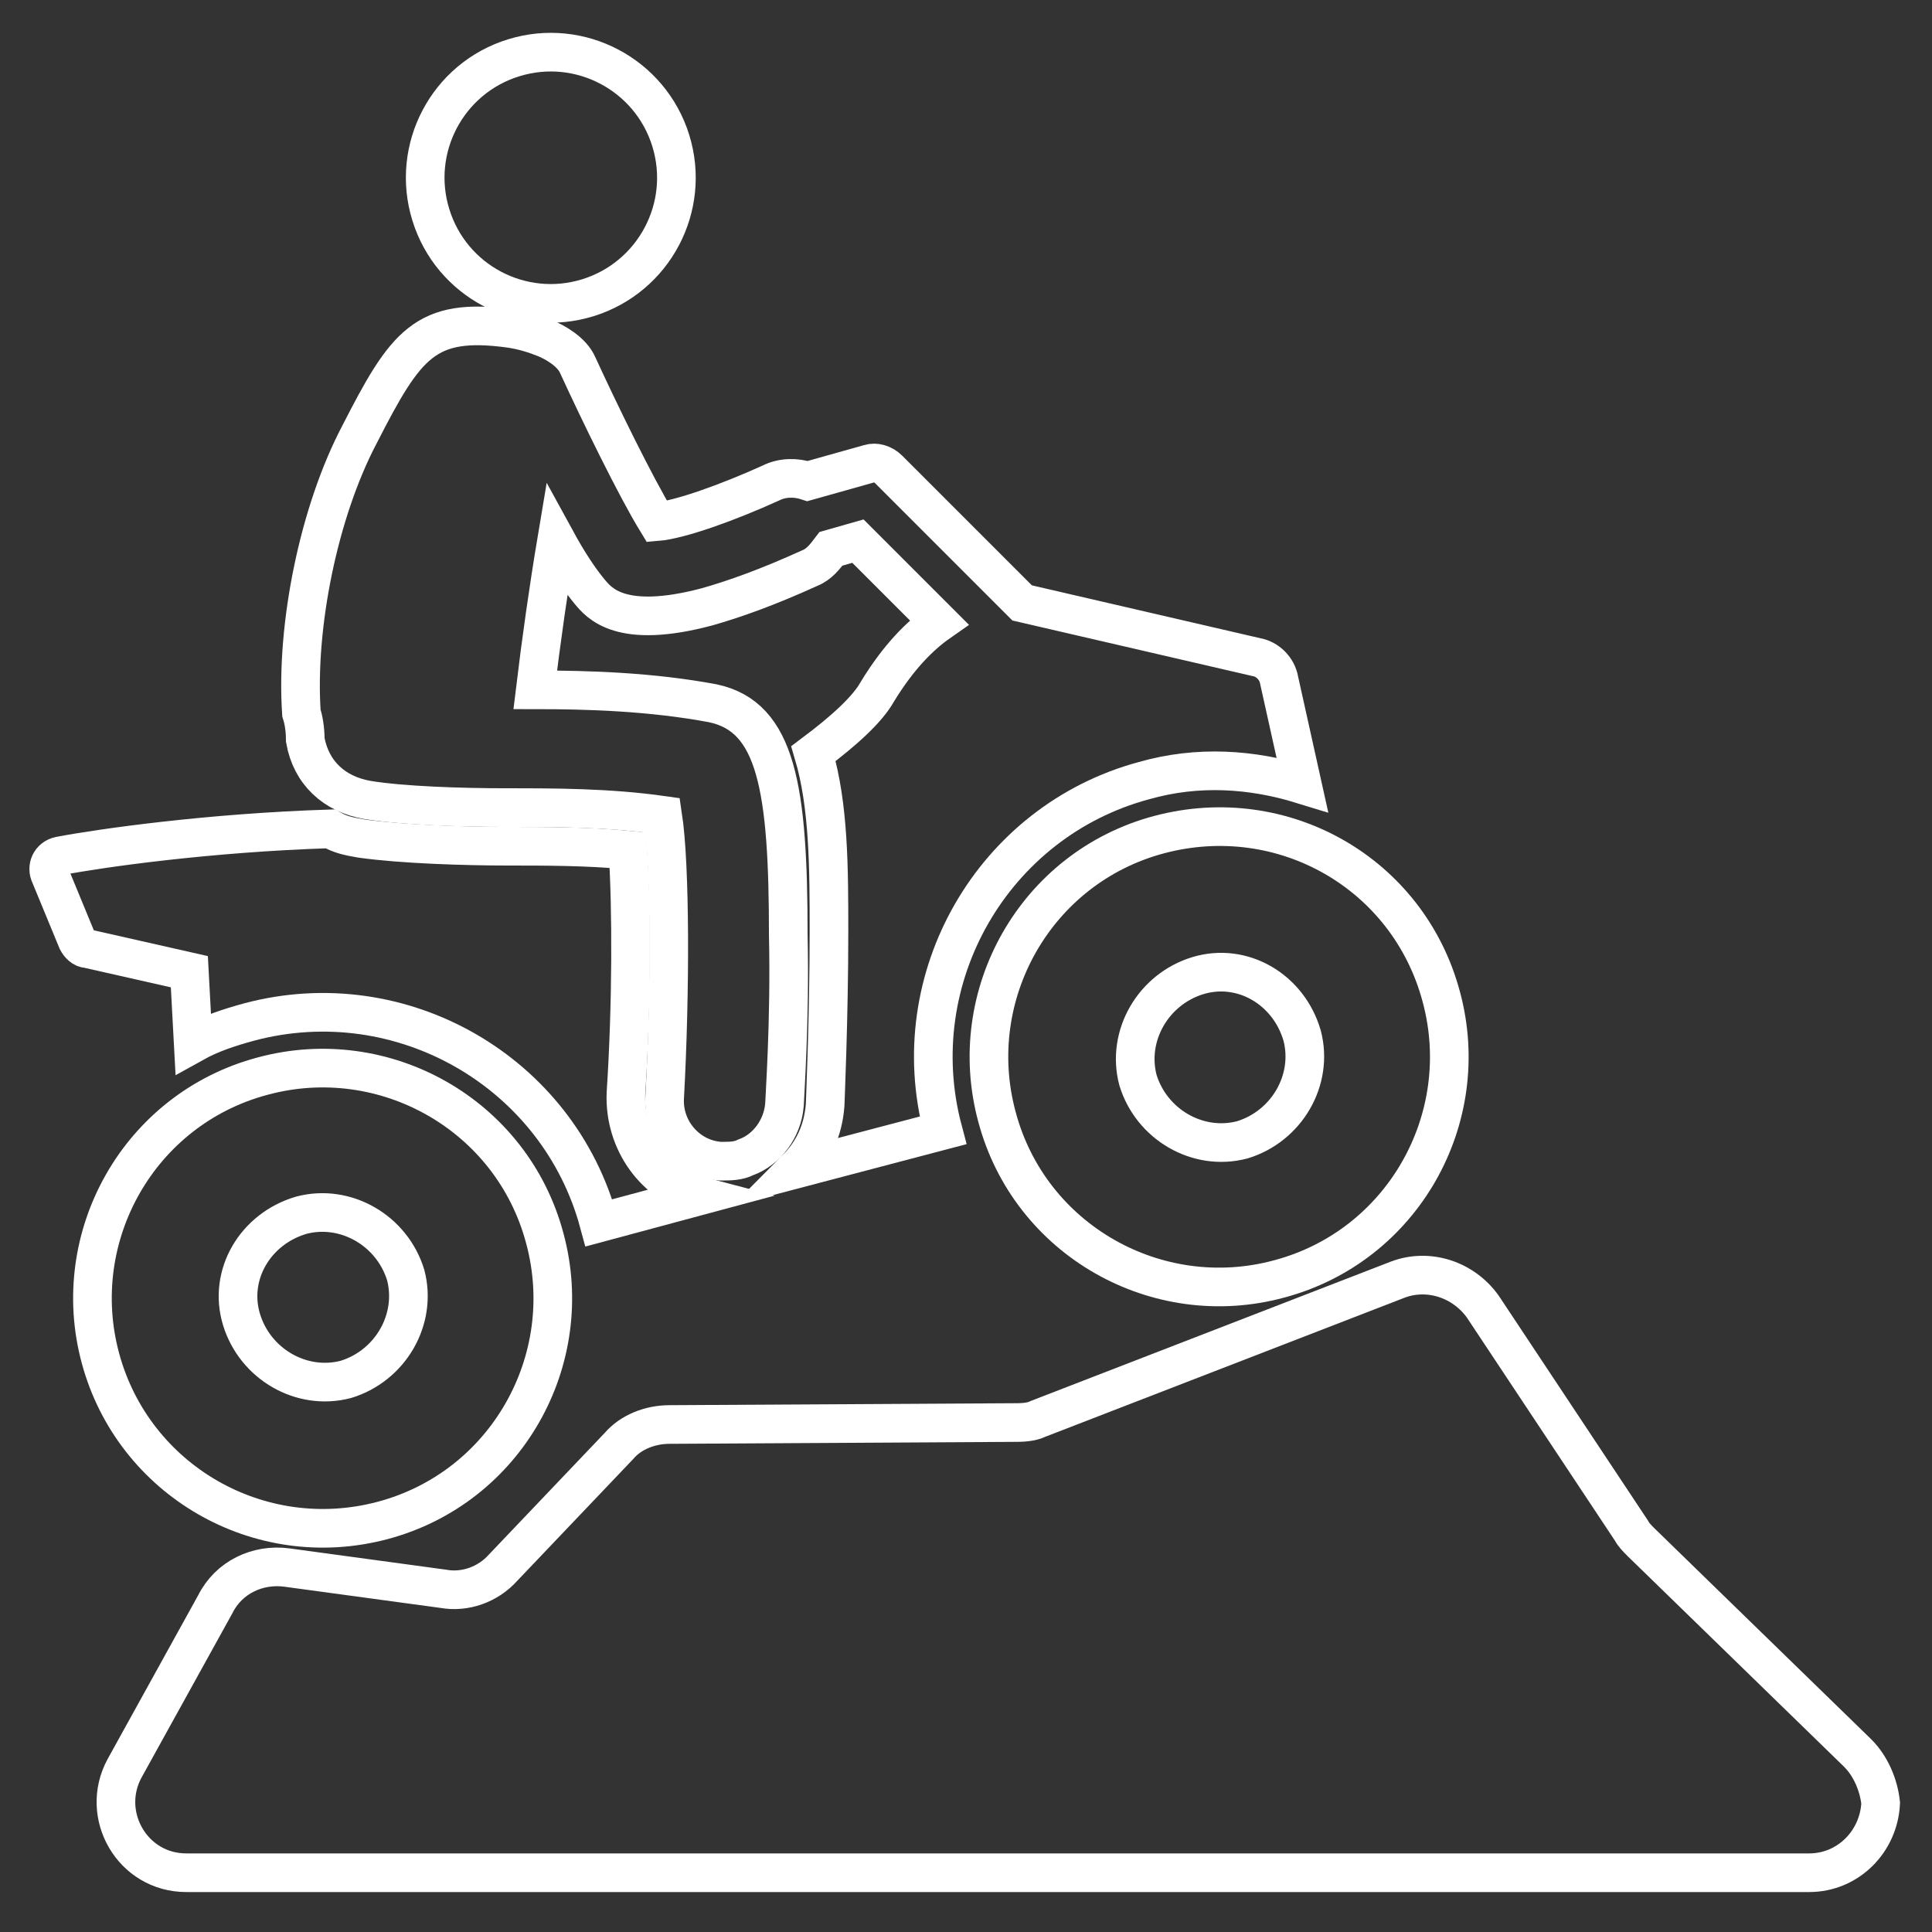 <?xml version="1.0" encoding="UTF-8"?> <svg xmlns="http://www.w3.org/2000/svg" width="100" height="100" viewBox="0 0 100 100" fill="none"><rect x="0" y="0" width="100" height="100" fill="#333333" stroke="none"/><path fill-rule="evenodd" clip-rule="evenodd" d="M10 54C10.898 53.5 11.801 53.199 12.898 52.898C20.797 50.797 28.898 55.5 31 63.296L36.199 61.898C33.899 61.296 32.301 59.097 32.399 56.597C32.699 51.999 32.699 46.999 32.5 43.999C30.399 43.8 28.199 43.8 26.301 43.8C24.102 43.8 20.801 43.698 18.699 43.401C18.098 43.3 17.598 43.202 17.098 42.901C10.797 43.101 5.2 43.901 3.098 44.3C2.598 44.401 2.399 44.901 2.598 45.3L4 48.698C4.102 48.898 4.301 49.097 4.5 49.097L9.801 50.296L10 54Z" stroke="white" stroke-width="2"></path><path fill-rule="evenodd" clip-rule="evenodd" d="M15.801 38.301C16.102 40 17.301 41.102 19.001 41.403C20.801 41.703 23.899 41.801 26.2 41.801C28.7 41.801 31.501 41.801 34.301 42.199C34.7 44.801 34.7 51.399 34.403 56.801C34.301 58.501 35.602 60.001 37.301 60.102C37.801 60.102 38.2 60.102 38.602 59.903C39.704 59.505 40.501 58.403 40.602 57.204C40.602 57.005 40.903 52.805 40.801 48.403C40.801 40.801 40.2 37.102 36.903 36.403C33.704 35.801 30.403 35.704 27.704 35.704C28.005 33.204 28.403 30.403 28.805 28.005C29.407 29.106 30.005 30.005 30.505 30.606C31.005 31.208 32.106 32.606 36.606 31.407C38.005 31.009 39.708 30.407 41.907 29.407C42.407 29.208 42.708 28.805 43.009 28.407L44.407 28.009L48.606 32.208C47.606 32.907 46.505 34.008 45.407 35.809C44.907 36.708 43.708 37.809 42.106 39.008C42.907 41.708 42.907 45.008 42.907 48.208C42.907 52.708 42.708 57.106 42.708 57.208C42.606 58.508 42.106 59.606 41.208 60.508L48.809 58.508C46.708 50.61 51.411 42.508 59.207 40.407C62.008 39.606 64.809 39.805 67.406 40.606L66.207 35.207C66.106 34.606 65.606 34.106 65.008 34.008L52.906 31.207L46 24.301C45.699 24 45.301 23.903 45 24L41.801 24.899C41.199 24.7 40.5 24.7 39.902 25C37.703 26 35.203 26.899 34.004 27C32.902 25.2 31.004 21.301 29.902 18.899C29.602 18.2 28.703 17.7 28.203 17.5C27.703 17.301 27.102 17.102 26.402 17C22.004 16.399 21.004 17.801 18.602 22.5C16.5 26.5 15.301 32.399 15.601 36.898C15.699 37.199 15.801 37.699 15.801 38.301Z" stroke="white" stroke-width="2"></path><path fill-rule="evenodd" clip-rule="evenodd" d="M19.801 78.699C26.199 77 29.903 70.398 28.199 64.097C26.5 57.699 19.899 53.995 13.597 55.699C7.199 57.398 3.495 63.999 5.199 70.301C6.898 76.601 13.398 80.399 19.801 78.699ZM15.602 62.898C17.903 62.297 20.301 63.699 21 66C21.602 68.3 20.199 70.699 17.899 71.398C15.598 72 13.199 70.597 12.5 68.296C11.801 65.999 13.199 63.601 15.602 62.898Z" stroke="white" stroke-width="2"></path><path fill-rule="evenodd" clip-rule="evenodd" d="M60 43.199C53.601 44.898 49.898 51.5 51.601 57.801C53.3 64.199 59.902 67.903 66.203 66.199C72.602 64.5 76.305 57.899 74.602 51.597C72.899 45.199 66.399 41.499 60 43.199ZM67.398 53.601C68 55.902 66.597 58.3 64.296 58.999C61.996 59.601 59.597 58.199 58.898 55.898C58.297 53.597 59.699 51.199 62 50.499C64.301 49.8 66.699 51.199 67.398 53.601Z" stroke="white" stroke-width="2"></path><path fill-rule="evenodd" clip-rule="evenodd" d="M34.719 7.277C35.781 10.707 33.859 14.348 30.43 15.41C27 16.473 23.359 14.551 22.301 11.121C21.238 7.691 23.156 4.051 26.586 2.992C30.016 1.93 33.656 3.852 34.719 7.277Z" stroke="white" stroke-width="2"></path><path fill-rule="evenodd" clip-rule="evenodd" d="M96.148 90.732L84.949 79.834C84.75 79.635 84.551 79.436 84.449 79.233L76.75 67.631C75.75 66.232 73.949 65.631 72.352 66.232L53.75 73.432C53.351 73.631 52.851 73.631 52.449 73.631L34.648 73.732C33.648 73.732 32.648 74.131 32.046 74.834L26.046 81.135C25.245 82.033 24.046 82.436 22.945 82.236L14.843 81.135C13.343 80.936 11.843 81.635 11.144 83.033L6.445 91.533C5.144 93.932 6.843 96.932 9.644 96.932H93.644C95.644 96.932 97.246 95.33 97.343 93.33C97.249 92.431 96.851 91.432 96.148 90.732Z" stroke="white" stroke-width="2"></path></svg> 